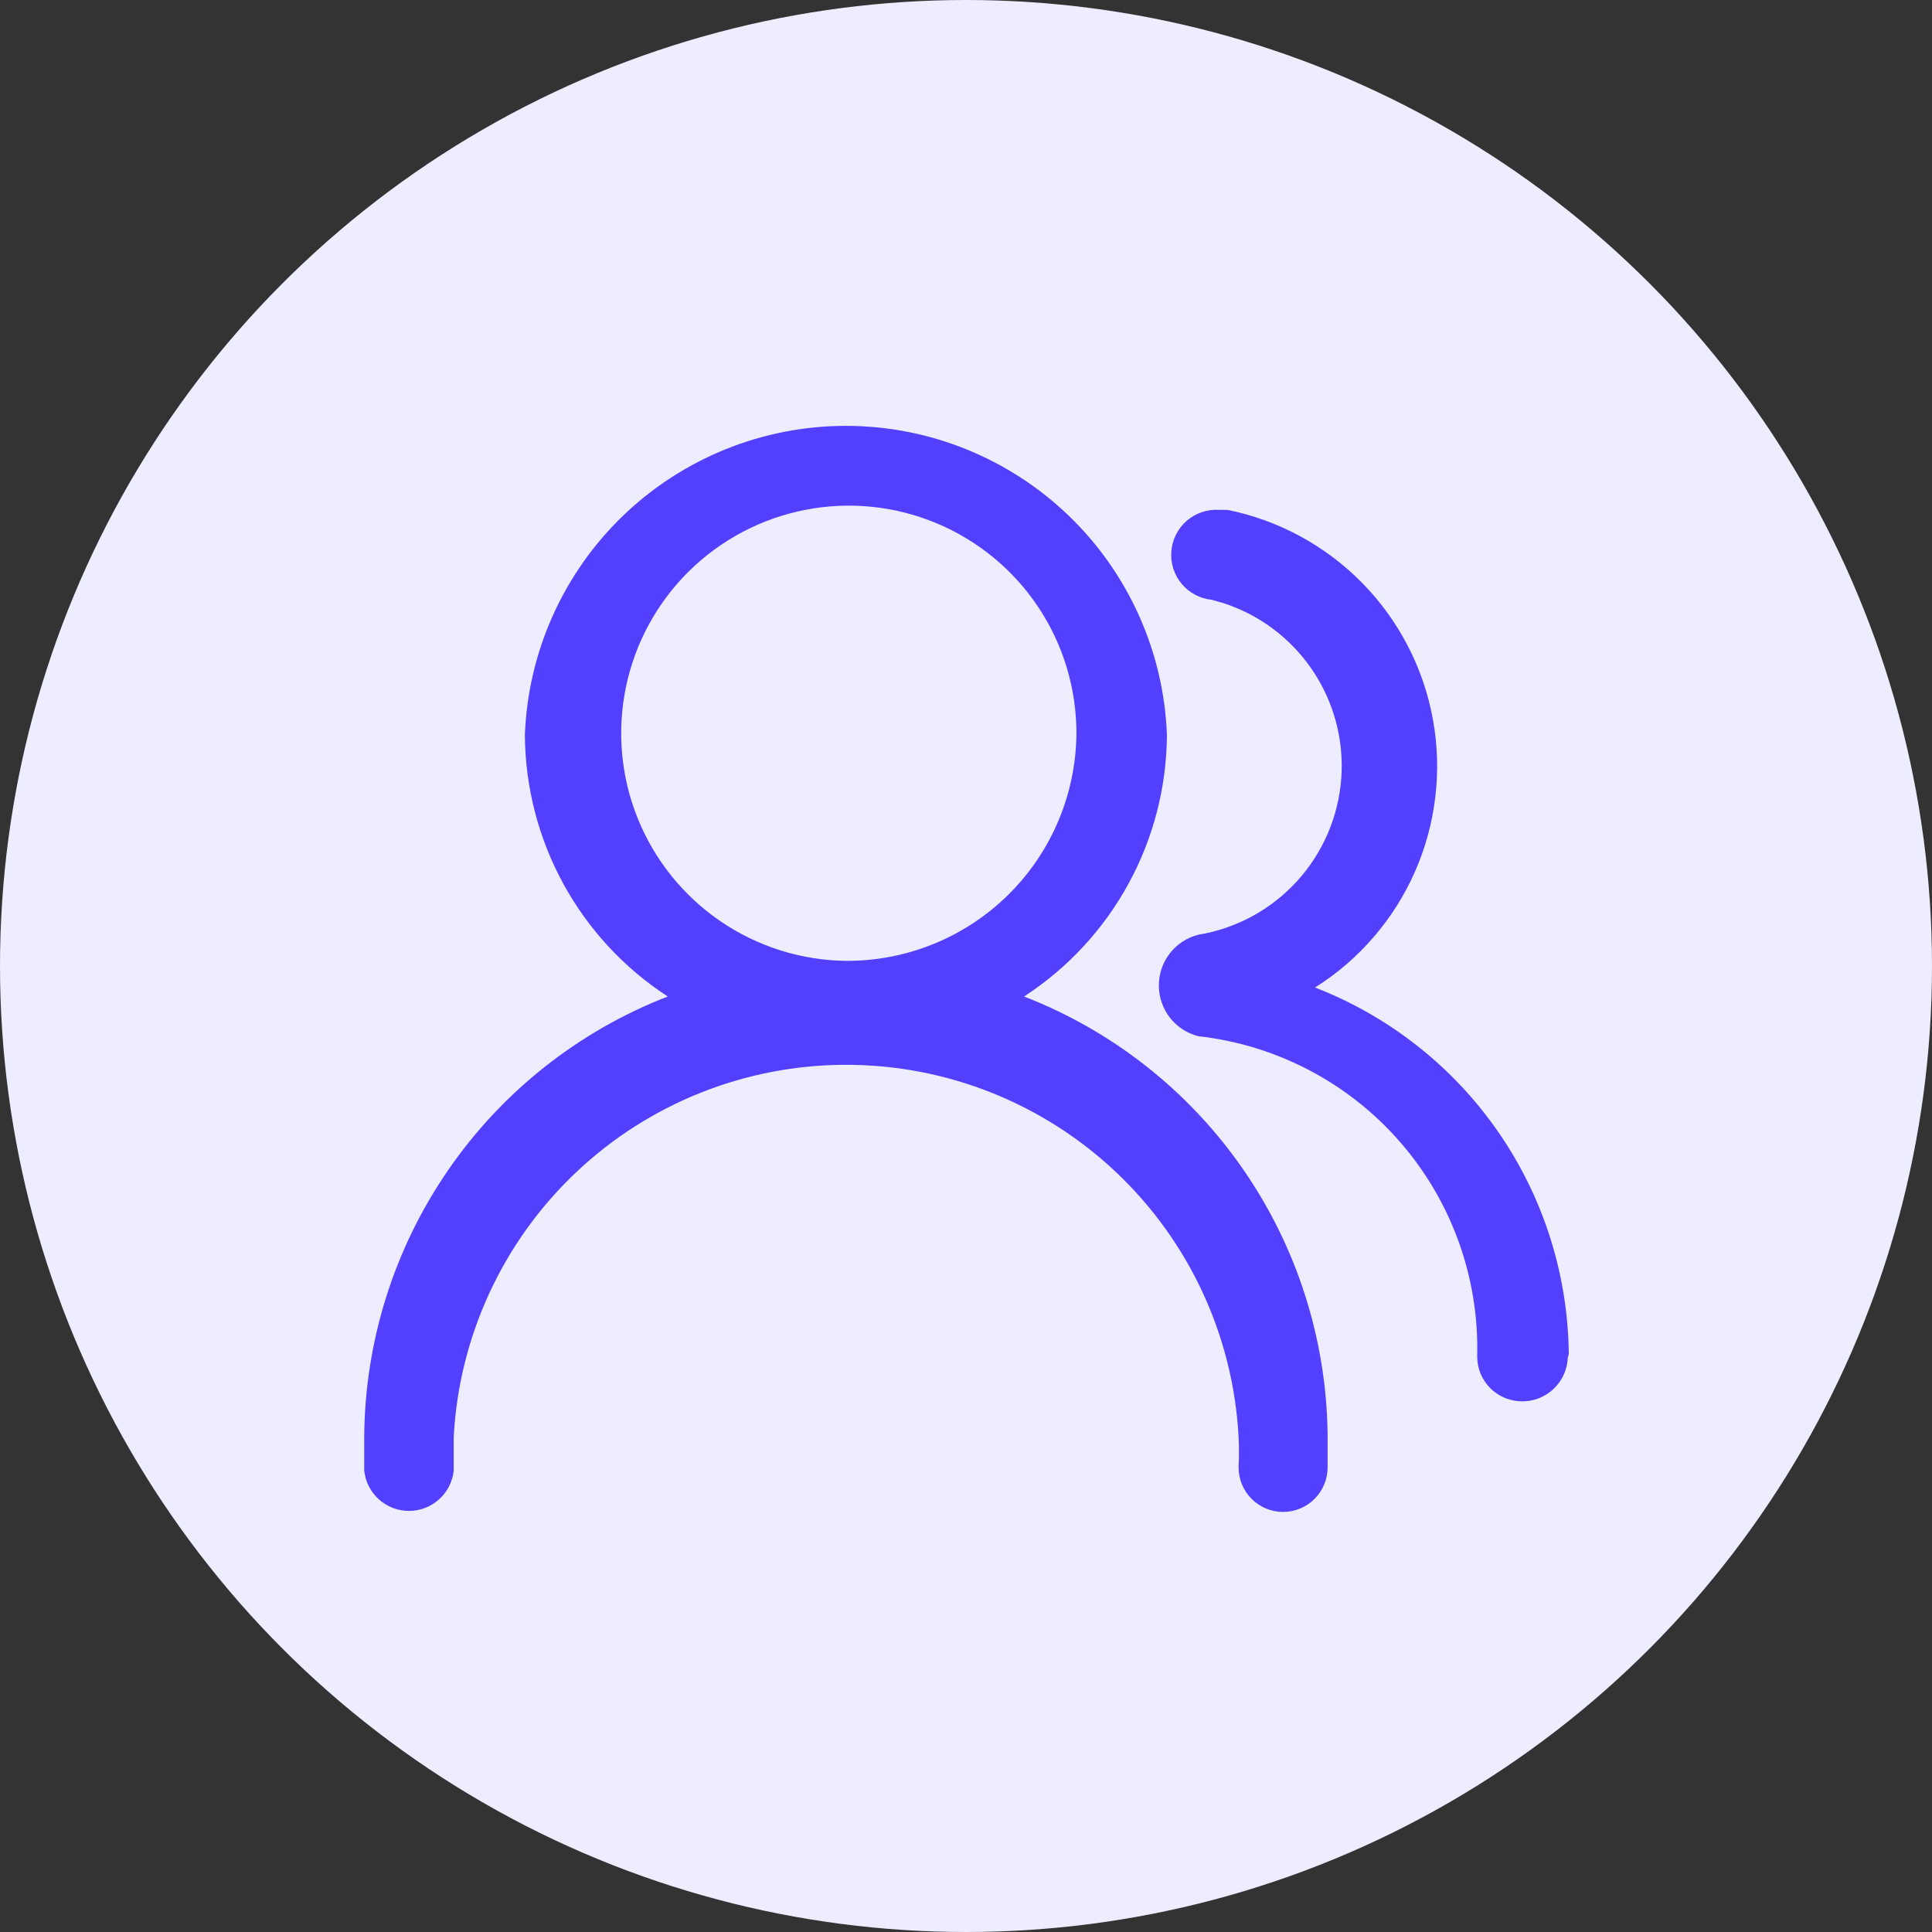 <svg width="56" height="56" viewBox="0 0 56 56" fill="none" xmlns="http://www.w3.org/2000/svg">
<rect x="0" y="0" width="56" height="56" fill="#333333" stroke="none"/>
<g id="Group 1000010119">
<circle id="Ellipse 2129" cx="28" cy="28" r="28" fill="#EEECFF"/>
<g id="About Us 1">
<path id="Vector" d="M29.683 28.884C30.948 28.062 31.988 26.938 32.711 25.614C33.434 24.29 33.816 22.807 33.824 21.299C33.732 18.893 32.711 16.616 30.976 14.946C29.241 13.277 26.927 12.344 24.519 12.344C22.111 12.344 19.797 13.277 18.062 14.946C16.327 16.616 15.306 18.893 15.214 21.299C15.222 22.807 15.604 24.29 16.327 25.614C17.05 26.938 18.09 28.062 19.355 28.884C16.777 29.884 14.559 31.637 12.991 33.914C11.422 36.192 10.574 38.888 10.557 41.653V42.625C10.59 42.946 10.741 43.243 10.981 43.459C11.22 43.675 11.531 43.795 11.854 43.795C12.177 43.795 12.488 43.675 12.727 43.459C12.967 43.243 13.118 42.946 13.151 42.625V41.653C13.305 38.741 14.571 35.998 16.687 33.991C18.803 31.983 21.609 30.864 24.526 30.864C27.443 30.864 30.248 31.983 32.365 33.991C34.481 35.998 35.747 38.741 35.901 41.653C35.916 41.947 35.916 42.24 35.901 42.534C35.901 42.876 36.037 43.204 36.279 43.446C36.521 43.688 36.849 43.824 37.191 43.824C37.533 43.824 37.861 43.688 38.103 43.446C38.345 43.204 38.481 42.876 38.481 42.534V41.562C38.446 38.813 37.59 36.136 36.022 33.877C34.454 31.617 32.247 29.879 29.683 28.884ZM24.526 27.851C23.224 27.836 21.956 27.436 20.882 26.702C19.807 25.967 18.974 24.932 18.486 23.725C17.998 22.518 17.879 21.194 18.142 19.919C18.405 18.645 19.04 17.477 19.965 16.562C20.891 15.647 22.067 15.026 23.344 14.778C24.622 14.529 25.945 14.664 27.145 15.166C28.346 15.667 29.372 16.513 30.094 17.596C30.816 18.679 31.201 19.952 31.201 21.253C31.189 23.013 30.479 24.696 29.228 25.933C27.976 27.169 26.285 27.859 24.526 27.851ZM45.442 39.362C45.43 39.617 45.345 39.862 45.196 40.069C45.048 40.276 44.842 40.435 44.605 40.528C44.368 40.621 44.109 40.643 43.86 40.592C43.61 40.541 43.381 40.419 43.199 40.24C43.078 40.119 42.981 39.975 42.916 39.817C42.85 39.658 42.817 39.488 42.817 39.317C42.877 37.039 42.079 34.821 40.583 33.102C39.086 31.383 36.999 30.289 34.734 30.035C34.407 29.952 34.117 29.762 33.909 29.496C33.702 29.229 33.59 28.902 33.59 28.564C33.59 28.227 33.702 27.899 33.909 27.632C34.117 27.366 34.407 27.176 34.734 27.093C35.832 26.913 36.838 26.368 37.59 25.547C38.341 24.726 38.794 23.676 38.877 22.566C38.959 21.455 38.665 20.35 38.043 19.427C37.421 18.504 36.506 17.817 35.446 17.477L35.127 17.386C34.786 17.352 34.471 17.186 34.251 16.922C34.031 16.659 33.924 16.319 33.952 15.977C33.98 15.635 34.141 15.318 34.401 15.093C34.661 14.869 34.999 14.756 35.341 14.779H35.582C37.066 15.08 38.426 15.819 39.487 16.9C40.547 17.981 41.26 19.355 41.532 20.844C41.805 22.334 41.625 23.871 41.017 25.258C40.408 26.644 39.398 27.817 38.117 28.624C40.264 29.456 42.112 30.912 43.424 32.804C44.735 34.697 45.448 36.939 45.472 39.242L45.442 39.362Z" fill="#5340FF"/>
</g>
</g>
</svg>
